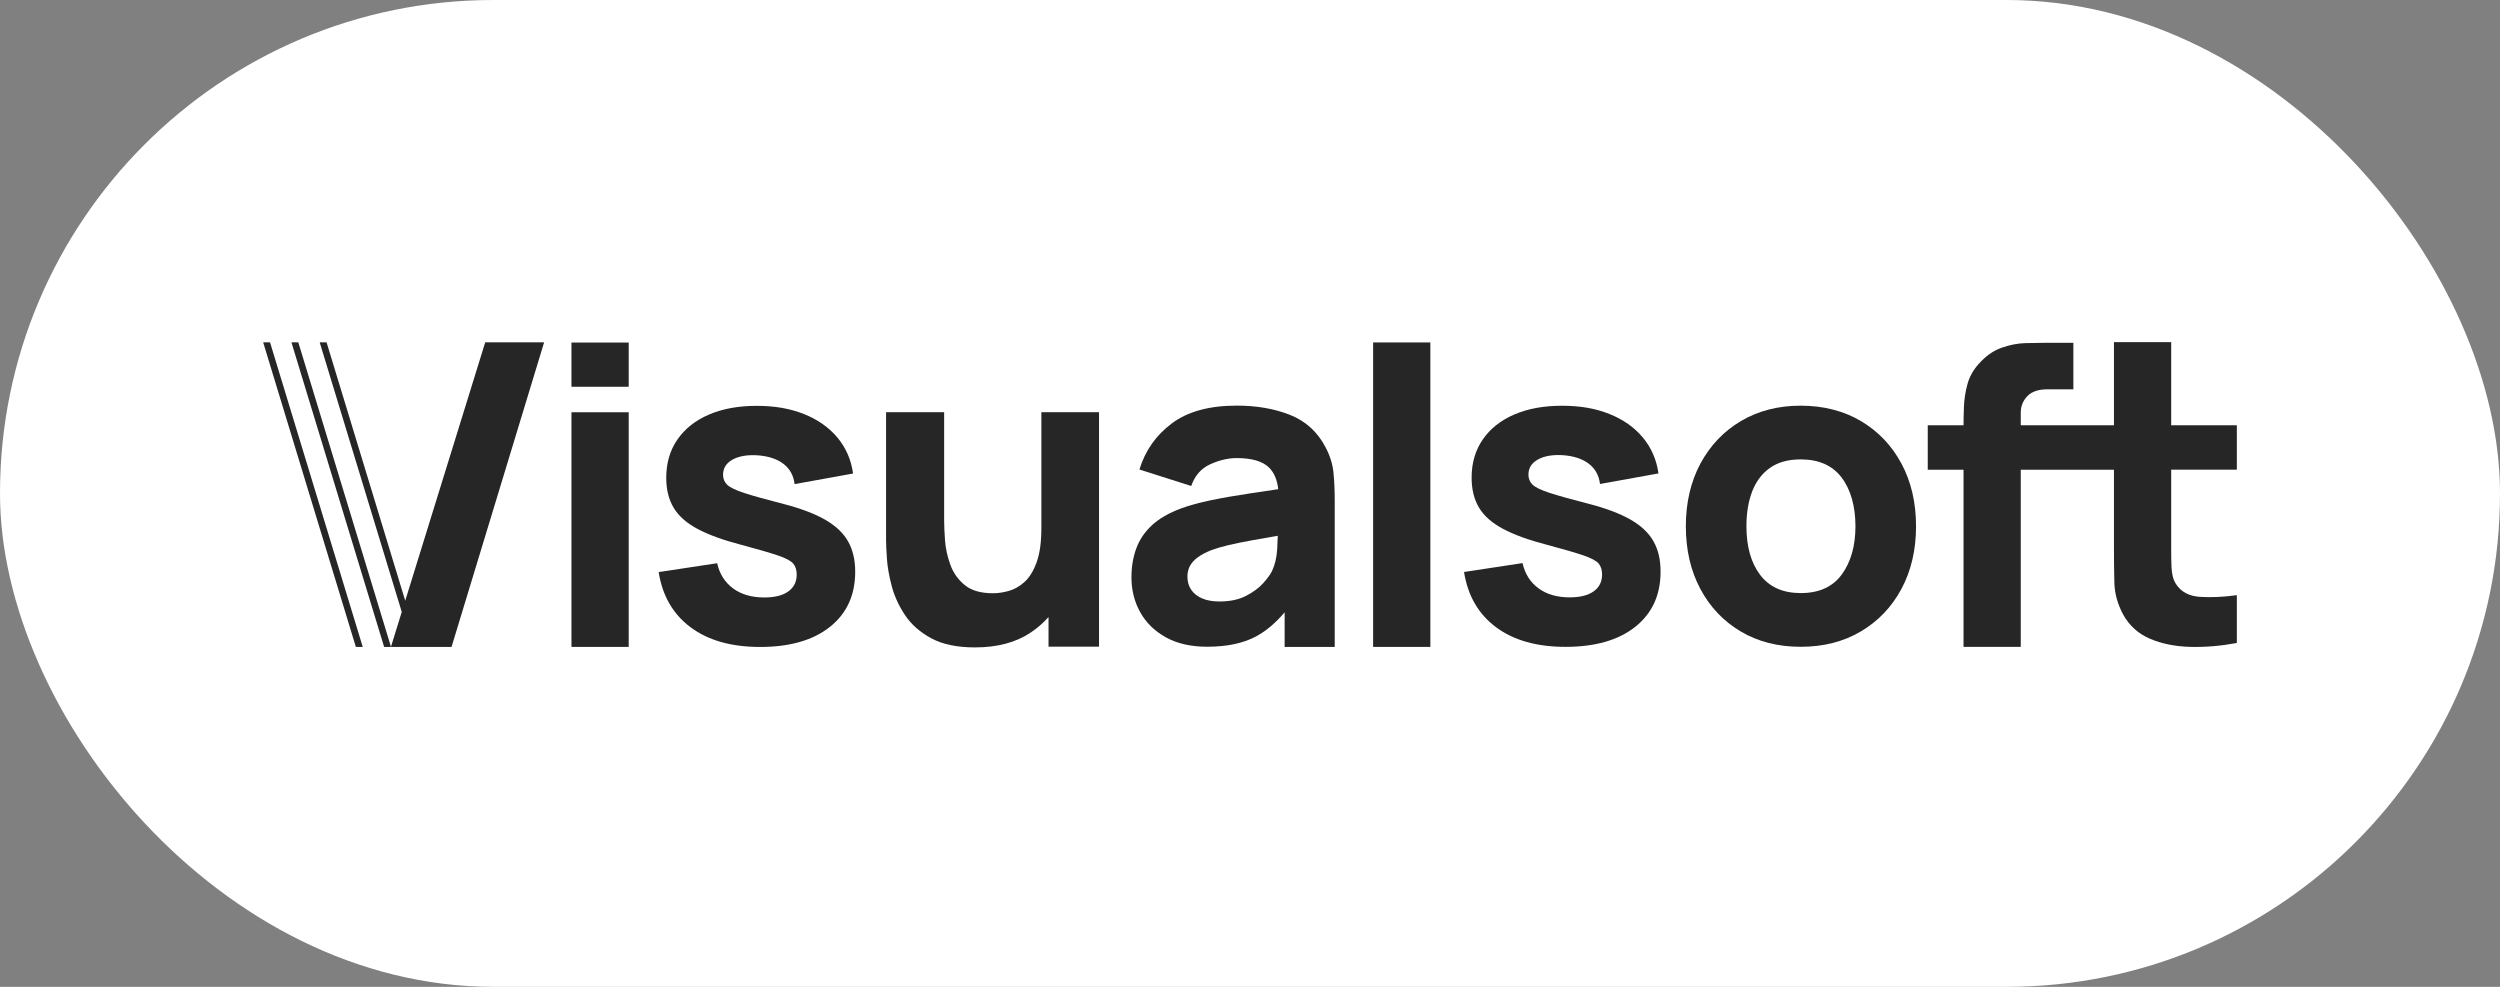 <svg xmlns="http://www.w3.org/2000/svg" width="190" height="75" viewBox="0 0 190 75" fill="none"><rect x="0" y="0" width="190" height="75" fill="#808080" stroke="none"/><rect width="190" height="75" rx="37.5" fill="white"></rect><path d="M43.431 29.394V26.033H47.781V29.394H43.431ZM43.431 49.166V31.332H47.781V49.165H43.431V49.166Z" fill="black" fill-opacity="0.85"></path><path d="M57.767 49.169C55.592 49.169 53.835 48.675 52.497 47.682C51.159 46.691 50.346 45.29 50.058 43.479L54.504 42.804C54.684 43.618 55.088 44.256 55.712 44.717C56.335 45.177 57.127 45.408 58.086 45.408C58.876 45.408 59.483 45.255 59.91 44.95C60.336 44.644 60.549 44.218 60.549 43.672C60.549 43.328 60.464 43.053 60.293 42.844C60.123 42.635 59.742 42.428 59.15 42.225C58.558 42.022 57.639 41.753 56.391 41.421C54.984 41.057 53.859 40.65 53.017 40.2C52.174 39.75 51.567 39.211 51.194 38.584C50.82 37.957 50.634 37.2 50.634 36.31C50.634 35.195 50.916 34.228 51.481 33.408C52.046 32.588 52.843 31.956 53.872 31.511C54.902 31.067 56.114 30.844 57.511 30.844C58.908 30.844 60.064 31.053 61.109 31.471C62.154 31.889 62.998 32.484 63.644 33.255C64.289 34.027 64.686 34.938 64.835 35.988L60.389 36.792C60.315 36.149 60.038 35.64 59.558 35.265C59.078 34.891 58.428 34.67 57.607 34.606C56.807 34.552 56.165 34.66 55.679 34.927C55.194 35.195 54.952 35.581 54.952 36.085C54.952 36.384 55.056 36.637 55.264 36.84C55.472 37.043 55.903 37.252 56.559 37.467C57.215 37.682 58.214 37.96 59.558 38.303C60.869 38.646 61.922 39.045 62.716 39.5C63.51 39.956 64.089 40.503 64.451 41.14C64.814 41.777 64.995 42.547 64.995 43.447C64.995 45.225 64.356 46.624 63.076 47.642C61.797 48.661 60.027 49.169 57.767 49.169Z" fill="black" fill-opacity="0.85"></path><path d="M79.144 31.328V40.136C79.144 41.208 79.024 42.074 78.784 42.733C78.544 43.392 78.238 43.89 77.864 44.227C77.491 44.565 77.091 44.792 76.665 44.911C76.239 45.029 75.839 45.087 75.466 45.087C74.538 45.087 73.821 44.879 73.314 44.461C72.808 44.043 72.443 43.524 72.219 42.901C71.995 42.28 71.862 41.661 71.819 41.045C71.777 40.428 71.755 39.922 71.755 39.526V31.328H67.341V41.069C67.341 41.358 67.363 41.819 67.405 42.451C67.448 43.084 67.571 43.783 67.773 44.549C67.975 45.315 68.315 46.052 68.789 46.759C69.263 47.467 69.926 48.051 70.78 48.511C71.633 48.972 72.735 49.203 74.09 49.203C75.785 49.203 77.19 48.833 78.304 48.093C78.827 47.746 79.288 47.345 79.688 46.896V49.146H83.526V31.328H79.144Z" fill="black" fill-opacity="0.85"></path><path d="M101.343 35.907C101.279 35.264 101.076 34.621 100.735 33.978C100.127 32.82 99.232 32.006 98.048 31.534C96.865 31.062 95.511 30.827 93.986 30.827C91.907 30.827 90.266 31.277 89.06 32.177C87.855 33.078 87.035 34.245 86.597 35.682L90.532 36.935C90.809 36.142 91.294 35.591 91.987 35.28C92.679 34.969 93.346 34.814 93.986 34.814C95.138 34.814 95.959 35.055 96.449 35.537C96.833 35.915 97.065 36.464 97.148 37.178C96.415 37.288 95.714 37.392 95.058 37.49C93.938 37.657 92.936 37.83 92.051 38.013C91.166 38.195 90.404 38.404 89.764 38.639C88.836 38.983 88.099 39.409 87.549 39.917C87 40.426 86.602 41.014 86.358 41.678C86.112 42.342 85.99 43.076 85.99 43.88C85.99 44.844 86.211 45.726 86.653 46.524C87.096 47.323 87.747 47.96 88.605 48.437C89.462 48.913 90.51 49.152 91.747 49.152C93.24 49.152 94.474 48.893 95.449 48.373C96.218 47.963 96.946 47.348 97.632 46.535V49.165H101.439V38.061C101.439 37.267 101.407 36.55 101.343 35.907ZM96.673 43.398C96.555 43.644 96.335 43.95 96.009 44.314C95.683 44.678 95.247 45.003 94.698 45.286C94.148 45.571 93.474 45.712 92.675 45.712C92.173 45.712 91.741 45.638 91.379 45.487C91.017 45.337 90.737 45.12 90.54 44.836C90.342 44.553 90.244 44.212 90.244 43.816C90.244 43.526 90.304 43.263 90.428 43.028C90.55 42.792 90.742 42.575 91.003 42.377C91.265 42.178 91.609 41.994 92.035 41.822C92.409 41.683 92.84 41.555 93.33 41.436C93.82 41.319 94.466 41.187 95.265 41.043C95.779 40.95 96.395 40.842 97.111 40.721C97.102 41.026 97.087 41.366 97.065 41.75C97.027 42.377 96.897 42.926 96.673 43.398Z" fill="black" fill-opacity="0.85"></path><path d="M104.357 49.166V26.025H108.707V49.165H104.357V49.166Z" fill="black" fill-opacity="0.85"></path><path d="M118.976 49.161C116.801 49.161 115.044 48.666 113.706 47.674C112.369 46.683 111.555 45.281 111.267 43.471L115.713 42.795C115.894 43.609 116.297 44.248 116.921 44.708C117.544 45.169 118.336 45.4 119.296 45.4C120.085 45.4 120.693 45.247 121.119 44.941C121.545 44.636 121.758 44.21 121.758 43.663C121.758 43.32 121.673 43.045 121.503 42.836C121.332 42.627 120.951 42.42 120.359 42.217C119.767 42.014 118.848 41.745 117.6 41.413C116.193 41.049 115.068 40.642 114.226 40.191C113.383 39.741 112.776 39.203 112.403 38.576C112.029 37.949 111.843 37.191 111.843 36.301C111.843 35.186 112.125 34.22 112.691 33.4C113.255 32.58 114.052 31.947 115.082 31.503C116.111 31.059 117.323 30.836 118.72 30.836C120.117 30.836 121.273 31.045 122.318 31.463C123.363 31.881 124.208 32.476 124.853 33.247C125.498 34.019 125.895 34.929 126.044 35.98L121.599 36.784C121.524 36.141 121.247 35.632 120.767 35.257C120.287 34.882 119.637 34.662 118.816 34.597C118.016 34.543 117.374 34.651 116.889 34.919C116.403 35.186 116.161 35.572 116.161 36.076C116.161 36.376 116.265 36.629 116.473 36.832C116.681 37.035 117.113 37.244 117.768 37.459C118.424 37.673 119.424 37.951 120.767 38.295C122.078 38.638 123.132 39.036 123.925 39.492C124.719 39.948 125.299 40.495 125.661 41.132C126.023 41.769 126.204 42.538 126.204 43.438C126.204 45.217 125.565 46.615 124.285 47.634C123.006 48.652 121.236 49.161 118.976 49.161Z" fill="black" fill-opacity="0.85"></path><path d="M136.855 49.157C135.118 49.157 133.593 48.765 132.282 47.983C130.97 47.201 129.949 46.121 129.219 44.744C128.489 43.367 128.124 41.784 128.124 39.994C128.124 38.204 128.497 36.59 129.243 35.212C129.989 33.835 131.018 32.761 132.33 31.989C133.641 31.217 135.15 30.831 136.855 30.831C138.561 30.831 140.12 31.223 141.437 32.005C142.754 32.787 143.78 33.867 144.516 35.244C145.252 36.621 145.619 38.204 145.619 39.994C145.619 41.784 145.249 43.383 144.508 44.76C143.767 46.137 142.738 47.214 141.421 47.991C140.104 48.769 138.583 49.157 136.855 49.157ZM136.855 45.074C138.253 45.074 139.294 44.599 139.982 43.651C140.67 42.703 141.014 41.483 141.014 39.994C141.014 38.505 140.664 37.219 139.966 36.297C139.268 35.375 138.231 34.914 136.855 34.914C135.906 34.914 135.128 35.129 134.521 35.557C133.913 35.986 133.463 36.581 133.169 37.342C132.876 38.103 132.729 38.987 132.729 39.994C132.729 41.548 133.079 42.783 133.777 43.699C134.475 44.616 135.502 45.074 136.855 45.074Z" fill="black" fill-opacity="0.85"></path><path d="M170 35.698V32.322H165.01V26H160.66V32.322H153.578V31.358C153.578 30.875 153.744 30.46 154.074 30.112C154.404 29.764 154.911 29.589 155.593 29.589H157.576V26.053H155.433C155.017 26.053 154.516 26.061 153.93 26.077C153.344 26.093 152.738 26.211 152.115 26.431C151.491 26.65 150.913 27.06 150.379 27.66C149.964 28.121 149.678 28.635 149.524 29.203C149.37 29.772 149.282 30.334 149.26 30.891C149.239 31.422 149.229 31.898 149.228 32.322H146.509V35.698H149.228V49.164H153.578V35.698H160.66V41.504C160.66 42.543 160.671 43.473 160.692 44.293C160.714 45.113 160.937 45.919 161.364 46.712C161.834 47.56 162.518 48.173 163.419 48.553C164.319 48.933 165.343 49.137 166.49 49.164C167.635 49.19 168.805 49.091 170 48.866V45.233C168.977 45.372 168.043 45.416 167.201 45.362C166.359 45.308 165.746 44.976 165.362 44.365C165.16 44.044 165.05 43.612 165.034 43.071C165.018 42.531 165.01 42.393 165.01 41.718V35.697H170V35.698Z" fill="black" fill-opacity="0.85"></path><path d="M41.353 26.018H36.876L30.797 45.655L24.819 26.016H24.296L30.533 46.507L29.713 49.157L22.671 26.016H22.149L29.193 49.166H29.717H31.342H31.864H34.317L41.353 26.018Z" fill="black" fill-opacity="0.85"></path><path d="M20 26.016L27.045 49.166H27.568L20.522 26.016H20Z" fill="black" fill-opacity="0.85"></path></svg>
